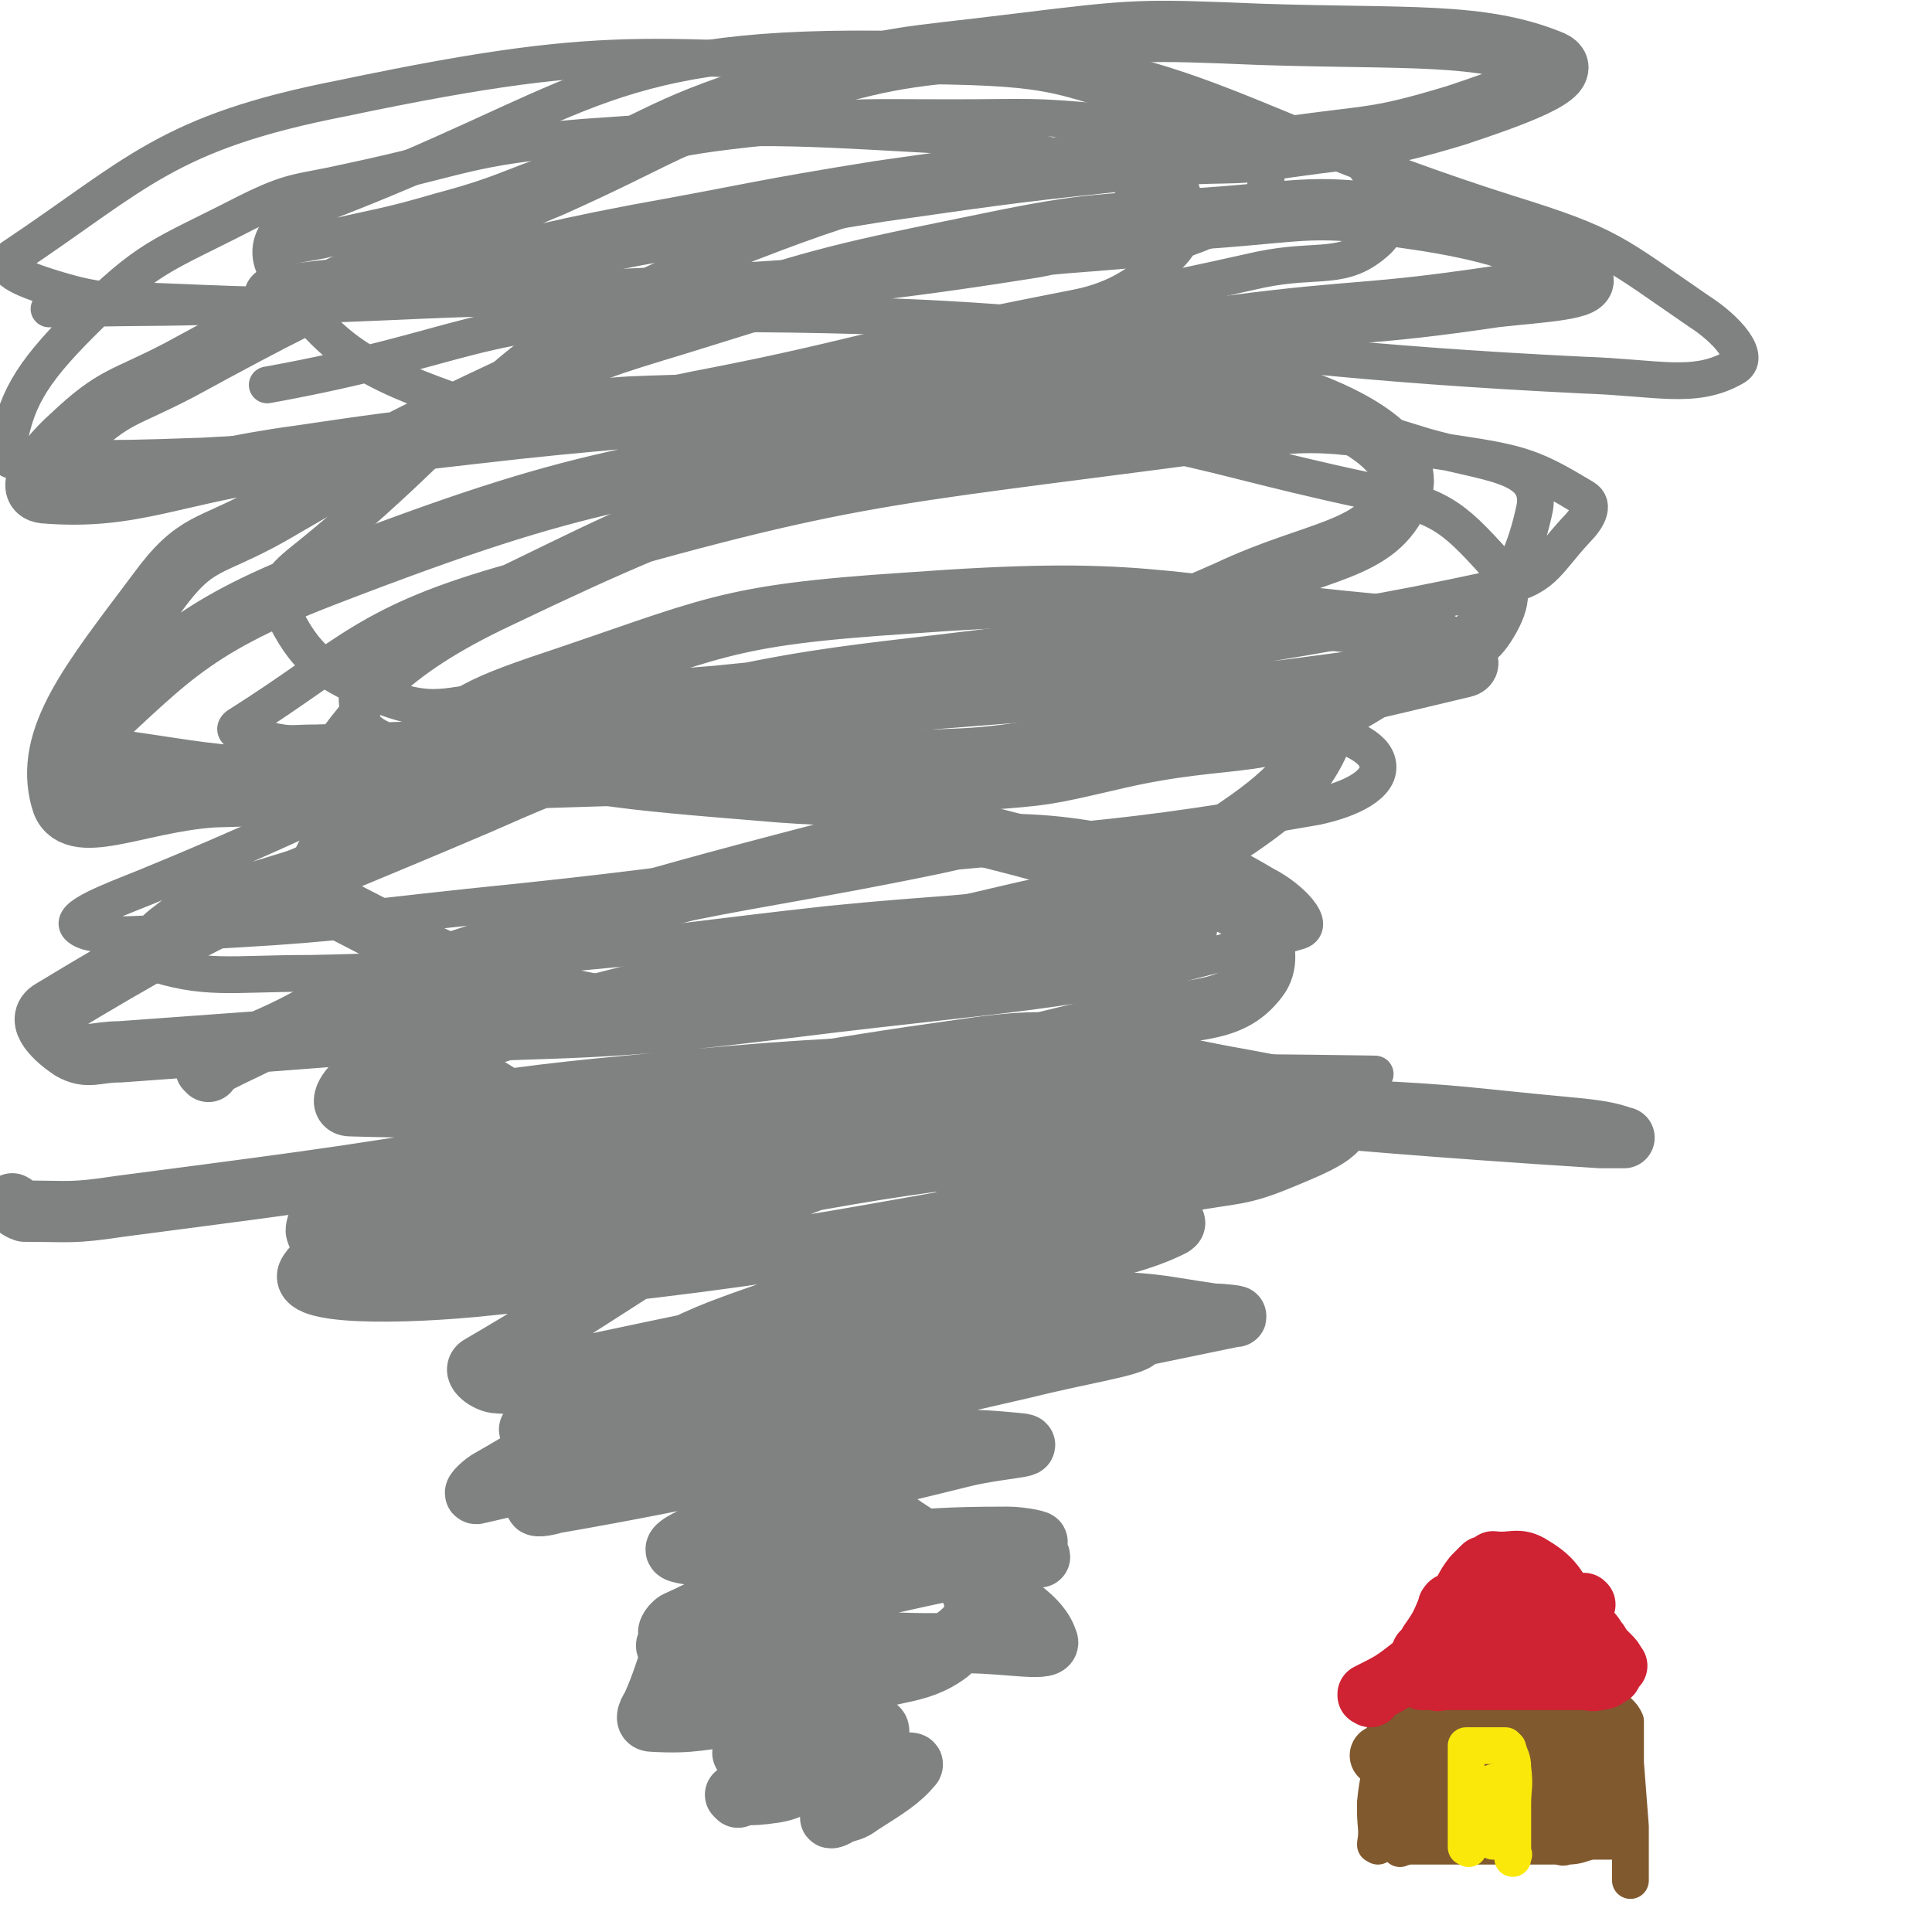 <svg viewBox='0 0 788 788' version='1.1' xmlns='http://www.w3.org/2000/svg' xmlns:xlink='http://www.w3.org/1999/xlink'><g fill='none' stroke='#808282' stroke-width='25' stroke-linecap='round' stroke-linejoin='round'><path d='M301,733c0,0 -1,-1 -1,-1 0,0 0,0 1,0 0,0 0,0 0,0 7,0 8,0 15,-1 6,-1 5,-2 11,-3 10,-3 10,-3 20,-5 4,-1 4,-2 8,-3 4,0 4,0 7,0 5,0 11,-2 10,0 -5,6 -10,9 -21,16 -4,3 -4,2 -9,4 -1,1 -4,2 -3,1 3,-2 6,-3 13,-7 4,-1 4,-2 8,-4 0,0 0,0 0,0 -19,-3 -19,-3 -38,-7 -5,-1 -6,0 -11,-2 -3,-1 -2,-2 -5,-3 -2,-1 -2,-1 -3,-3 0,0 0,0 0,0 18,-5 18,-5 37,-10 4,0 4,0 8,0 5,0 7,-1 10,0 1,1 0,3 -1,4 -3,3 -4,2 -8,4 -3,1 -4,3 -6,1 -6,-3 -9,-5 -9,-10 -1,-4 2,-5 6,-8 6,-6 6,-6 13,-11 4,-3 4,-3 9,-5 8,-3 8,-4 16,-6 4,-1 10,-1 9,0 -4,3 -9,6 -19,8 -36,8 -36,8 -72,12 -4,1 -7,1 -8,-2 -1,-7 -2,-12 4,-19 26,-29 28,-33 59,-55 6,-4 9,-1 15,3 17,12 27,14 31,30 3,11 -5,16 -17,23 -23,13 -25,10 -51,19 -12,4 -12,4 -24,6 -19,2 -22,4 -39,3 -3,0 -2,-3 0,-6 9,-20 6,-26 22,-40 18,-15 22,-16 45,-20 24,-4 27,-4 50,4 24,8 41,19 44,29 3,5 -16,1 -32,1 -22,1 -22,0 -44,0 -26,0 -26,0 -52,0 -13,0 -32,4 -26,0 23,-14 41,-23 84,-37 14,-5 15,0 31,0 14,1 14,0 29,0 3,1 7,1 7,2 -1,0 -6,-1 -11,0 -63,13 -63,14 -125,28 -8,1 -11,3 -15,3 -1,0 1,-4 4,-5 22,-10 22,-13 46,-18 48,-11 59,-6 99,-14 4,0 -5,-2 -11,-2 -28,0 -28,1 -57,2 -38,2 -63,8 -77,4 -7,-2 17,-11 36,-17 39,-13 40,-12 80,-22 12,-3 29,-4 24,-5 -10,-1 -26,-3 -53,0 -69,9 -69,12 -138,24 -3,1 -9,2 -7,0 12,-9 16,-15 35,-21 84,-27 86,-26 172,-45 19,-4 40,-3 38,-1 -2,3 -23,6 -47,12 -100,23 -100,23 -200,46 -3,1 -10,2 -7,0 33,-20 37,-29 79,-46 36,-14 38,-12 76,-16 22,-2 34,-2 44,4 5,2 -6,10 -15,13 -97,29 -104,28 -199,50 -3,1 1,-3 4,-5 37,-21 36,-25 75,-40 47,-19 48,-19 97,-28 40,-8 41,-5 81,-5 22,1 22,2 43,5 4,0 12,1 8,1 -87,18 -95,20 -190,36 -45,8 -109,27 -90,13 56,-40 257,-101 239,-120 -21,-24 -159,17 -318,35 '/><path d='M217,584c0,0 -1,-1 -1,-1 0,0 0,1 1,0 11,-6 11,-7 22,-13 9,-5 8,-6 17,-10 28,-13 27,-14 56,-24 42,-15 42,-14 85,-26 10,-2 10,-3 20,-4 12,-1 30,-6 24,0 -22,21 -36,32 -78,54 -31,17 -33,13 -67,24 -10,3 -10,4 -20,5 -8,0 -21,3 -16,-2 43,-38 51,-56 113,-84 39,-17 44,-5 88,-6 9,0 22,0 17,3 -12,6 -25,9 -51,15 -98,24 -98,23 -197,44 -13,3 -14,6 -27,5 -4,0 -11,-5 -7,-7 79,-46 82,-60 173,-88 58,-19 115,-6 124,-5 7,0 -46,1 -93,7 -53,7 -53,8 -106,17 -51,8 -51,8 -102,16 -18,3 -19,6 -37,5 -13,0 -25,-1 -26,-7 0,-6 9,-13 23,-17 119,-33 120,-40 242,-57 47,-7 48,1 95,9 29,6 44,6 56,18 6,6 -9,12 -21,17 -19,8 -20,6 -41,10 -141,22 -141,28 -283,42 -37,4 -80,4 -74,-5 10,-15 50,-31 105,-44 85,-22 87,-21 174,-26 75,-5 75,0 150,4 42,2 42,3 85,7 11,1 17,2 22,4 2,0 -4,0 -9,0 -143,-9 -143,-14 -286,-17 -112,-3 -121,7 -224,4 -6,0 0,-9 5,-11 66,-24 68,-23 137,-41 31,-9 32,-8 64,-13 73,-11 80,-24 146,-19 16,1 26,22 18,32 -12,16 -28,11 -58,19 -77,19 -78,18 -156,34 -33,8 -33,8 -67,13 -91,15 -91,15 -183,27 -20,3 -20,2 -39,2 -3,-1 -3,-2 -5,-3 '/><path d='M85,437c0,0 -1,-1 -1,-1 11,-6 12,-6 24,-12 23,-10 22,-13 45,-21 98,-32 99,-33 199,-59 22,-6 24,-10 45,-4 45,11 85,23 87,37 2,12 -39,8 -79,14 -50,8 -50,7 -101,14 -30,4 -30,5 -61,8 -97,9 -97,9 -194,16 -10,0 -13,3 -20,-1 -6,-4 -15,-12 -8,-16 76,-46 85,-46 174,-84 43,-19 44,-18 90,-30 40,-11 40,-10 81,-15 36,-5 36,-4 72,-4 27,-1 27,0 55,3 11,1 11,1 22,4 14,3 29,0 26,9 -7,21 -18,31 -46,49 -41,27 -44,24 -91,40 -43,15 -44,16 -89,23 -35,6 -37,10 -71,3 -56,-11 -60,-16 -109,-41 -7,-3 -7,-9 -4,-16 10,-20 12,-22 31,-37 26,-22 26,-25 58,-36 72,-24 74,-29 150,-34 96,-7 98,0 194,9 16,1 17,4 30,11 3,1 7,5 3,6 -79,19 -83,19 -167,33 -36,6 -37,4 -73,6 -66,4 -66,4 -132,6 -54,2 -54,3 -107,1 -36,-2 -36,-3 -71,-8 -9,-1 -23,-1 -17,-6 37,-33 45,-47 102,-69 114,-44 119,-37 240,-63 45,-10 46,-8 91,-10 35,-1 40,-9 70,2 24,9 45,23 38,38 -9,23 -34,22 -70,39 -27,12 -27,11 -55,19 -60,17 -60,19 -120,32 -89,18 -90,16 -180,28 -29,5 -30,4 -59,5 -31,2 -58,17 -62,1 -7,-25 12,-48 39,-84 16,-22 21,-18 46,-32 50,-29 50,-29 103,-54 31,-14 31,-14 64,-24 58,-18 59,-19 118,-31 48,-10 49,-9 97,-12 42,-3 43,-6 83,0 36,5 58,13 70,24 5,5 -17,6 -35,8 -54,8 -54,5 -108,12 -52,8 -51,10 -102,18 -45,7 -45,8 -90,13 -59,8 -59,6 -119,13 -35,4 -35,4 -69,9 -52,7 -67,18 -104,15 -9,-1 2,-15 11,-23 18,-17 21,-15 44,-27 46,-25 47,-25 95,-48 28,-14 28,-15 57,-27 47,-21 46,-25 95,-40 46,-14 47,-12 95,-18 49,-6 50,-6 99,-4 60,2 90,-1 119,11 11,5 -18,15 -39,22 -33,10 -34,8 -69,13 -26,4 -27,1 -53,4 -57,6 -57,6 -113,14 -50,8 -50,9 -100,18 -42,8 -42,10 -84,17 -31,5 -32,4 -63,8 '/></g>
<g fill='none' stroke='#81592F' stroke-width='15' stroke-linecap='round' stroke-linejoin='round'><path d='M562,753c0,0 -1,-1 -1,-1 0,0 0,0 0,0 0,0 0,0 0,0 1,1 0,0 0,0 0,0 0,1 0,0 1,-6 0,-7 0,-13 0,0 0,2 0,1 0,-2 0,-3 0,-5 1,-10 2,-10 3,-20 1,-6 1,-6 1,-12 0,-1 0,-1 0,-3 0,0 0,0 0,0 1,1 -1,0 0,0 0,-1 1,-1 2,-1 4,0 4,0 7,-1 6,0 6,0 12,0 6,0 6,0 12,0 8,0 8,0 15,0 3,0 3,0 6,0 11,0 11,0 22,0 6,0 6,0 11,0 2,0 2,0 4,0 2,0 2,0 4,0 0,0 0,0 0,0 1,1 0,0 0,0 0,0 0,0 0,0 0,0 0,0 0,0 1,1 0,0 0,0 0,0 0,0 0,0 0,0 0,0 0,0 1,1 0,0 0,0 0,0 0,0 0,0 0,0 0,0 0,0 2,2 2,2 3,4 0,0 0,0 0,0 0,6 0,6 0,12 0,3 0,3 0,5 1,13 1,13 2,26 0,1 0,1 0,2 0,4 0,4 0,8 0,4 0,4 0,8 0,2 0,2 0,4 '/><path d='M571,754c0,0 -1,-1 -1,-1 0,0 0,0 0,0 0,0 0,0 0,0 1,1 0,0 0,0 0,0 0,0 0,0 0,0 0,0 0,0 1,1 0,0 0,0 0,0 0,0 0,0 3,1 3,0 5,0 0,0 0,0 1,0 3,0 3,0 7,0 0,0 0,0 0,0 9,0 9,0 17,0 3,0 3,0 5,0 0,0 0,0 1,0 12,0 12,0 24,0 2,0 2,0 5,0 2,0 2,1 4,0 5,0 5,-1 10,-2 1,0 1,0 2,0 1,0 1,0 2,0 2,0 2,0 4,0 0,0 0,0 0,0 2,-1 2,-1 4,-2 '/></g>
<g fill='none' stroke='#81592F' stroke-width='25' stroke-linecap='round' stroke-linejoin='round'><path d='M564,717c0,0 -1,-1 -1,-1 0,0 0,0 0,0 0,0 0,0 0,0 1,1 0,0 0,0 0,0 0,0 0,0 2,1 2,0 4,0 3,0 3,0 5,0 4,0 4,0 7,0 5,0 5,0 9,0 3,0 3,0 7,0 4,0 4,0 8,0 0,0 0,0 0,0 1,1 0,0 0,0 0,0 0,0 0,0 0,0 0,0 0,0 1,1 0,0 0,0 0,0 0,0 0,0 0,0 0,0 0,0 1,1 0,0 0,0 0,0 1,0 0,0 -9,7 -9,8 -19,13 -2,2 -4,-1 -5,0 -1,1 1,3 1,5 0,0 0,-1 0,-1 3,2 4,3 6,4 0,1 -2,-1 -2,-1 1,1 2,1 4,2 2,1 2,1 4,2 0,0 0,0 0,0 1,1 0,0 0,0 0,0 0,0 0,0 0,0 0,0 0,0 1,1 0,0 0,0 0,0 0,0 0,0 0,0 0,0 0,0 -1,0 -1,0 -2,0 -2,0 -2,0 -4,0 -1,0 -1,0 -2,0 -2,0 -2,0 -4,0 0,0 0,0 0,0 1,1 -1,0 0,0 2,0 3,0 6,0 2,0 2,0 3,0 3,0 3,0 5,0 5,0 5,0 9,0 0,0 0,0 0,0 1,1 0,0 0,0 0,0 1,0 0,0 -11,2 -11,1 -23,2 -2,0 -3,0 -4,0 0,0 1,0 2,0 0,0 0,0 0,0 10,0 10,0 21,0 4,0 4,0 8,0 6,0 6,1 13,0 14,0 14,0 28,-1 5,0 5,0 10,-1 0,0 0,0 0,0 1,1 0,0 0,0 0,0 0,0 0,0 0,0 0,0 0,0 1,1 0,0 0,0 0,0 0,0 0,0 0,0 0,0 0,0 -3,-1 -3,-1 -7,-2 -5,0 -5,1 -9,0 -18,-1 -18,-2 -36,-4 -3,0 -3,0 -6,0 0,0 0,0 0,0 7,-2 6,-2 13,-4 4,-2 4,-1 8,-3 4,-1 3,-1 7,-2 5,0 5,0 10,0 0,0 0,0 0,0 -2,0 -2,-1 -4,-1 -4,-2 -4,-2 -8,-3 -11,-2 -11,-2 -22,-4 0,0 0,0 0,0 3,0 3,0 5,0 3,0 3,0 7,0 7,0 7,0 13,0 0,0 0,0 0,0 '/><path d='M621,718c0,0 -1,-1 -1,-1 0,0 0,0 0,0 0,0 0,0 0,0 1,1 0,0 0,0 0,0 0,0 0,0 '/><path d='M652,724c0,0 -1,-1 -1,-1 0,0 0,0 0,0 0,0 0,0 0,0 1,1 0,0 0,0 0,0 0,0 0,0 '/><path d='M652,714c0,0 -1,-1 -1,-1 0,0 0,0 0,0 0,0 0,0 0,0 1,1 0,0 0,0 0,0 0,0 0,0 0,0 0,0 0,0 1,1 0,0 0,0 0,0 0,0 0,0 -1,0 -2,-1 -4,-2 -1,0 -1,0 -3,-1 -2,-2 -2,-3 -5,-4 -2,0 -2,0 -4,0 '/></g>
<g fill='none' stroke='#CF2233' stroke-width='25' stroke-linecap='round' stroke-linejoin='round'><path d='M559,692c0,0 -1,-1 -1,-1 0,0 0,0 0,0 0,0 0,0 0,0 1,1 0,0 0,0 0,0 0,0 0,0 0,0 0,0 0,0 1,1 0,0 0,0 0,0 0,1 0,0 10,-5 10,-5 19,-12 2,-2 2,-3 3,-5 2,-2 2,-2 3,-4 5,-7 5,-8 8,-15 1,0 0,0 0,0 0,0 0,0 0,0 1,1 0,0 0,0 0,0 0,0 0,0 0,0 0,0 0,0 1,1 0,0 0,0 0,0 0,0 0,0 0,0 0,0 0,0 1,1 0,0 0,0 0,0 0,0 0,0 0,0 0,0 0,0 1,1 0,0 0,0 0,0 0,0 0,0 0,0 0,0 0,0 1,1 0,0 0,0 0,0 0,0 0,0 0,0 0,0 0,0 1,1 0,0 0,0 0,0 0,0 0,0 0,0 0,0 0,0 1,1 -1,0 0,0 0,-1 1,-1 3,-2 4,-4 3,-5 7,-10 2,-2 2,-2 4,-4 0,0 0,0 0,0 1,1 0,0 0,0 0,0 0,0 0,0 0,0 0,0 0,0 1,1 0,0 0,0 0,0 0,0 0,0 2,0 2,0 3,-1 1,0 1,-1 1,-1 8,1 10,-2 16,2 10,6 9,9 17,19 4,4 4,4 7,8 2,2 1,2 3,4 2,4 2,4 4,8 1,1 1,1 1,1 0,0 0,0 0,0 1,1 0,0 0,0 0,0 0,0 0,0 0,0 0,0 0,0 1,1 0,0 0,0 0,0 0,0 0,0 0,2 0,2 0,4 0,0 0,0 0,0 0,0 0,0 0,0 -2,1 -2,2 -5,2 -3,1 -3,0 -6,0 -15,0 -15,0 -31,0 -4,0 -4,0 -9,0 -2,0 -2,0 -5,0 -2,0 -2,0 -4,0 -6,0 -6,0 -13,0 -2,0 -4,0 -4,0 0,0 2,0 4,0 2,0 2,1 4,0 5,-1 5,-2 10,-4 3,-1 3,-1 7,-2 2,0 2,0 4,0 2,0 2,0 4,0 0,0 0,0 0,0 1,1 0,0 0,0 0,0 0,0 0,0 0,0 0,0 0,0 1,1 0,0 0,0 0,0 0,1 0,0 -4,-7 -5,-7 -9,-15 -1,-1 -2,-1 -1,-2 5,-4 6,-6 13,-8 15,-2 15,0 30,0 0,0 0,0 0,0 1,1 0,0 0,0 0,0 0,0 0,0 -4,2 -5,2 -10,3 -3,1 -3,0 -6,0 -5,0 -6,2 -11,0 -3,0 -3,-2 -6,-4 0,0 0,0 0,0 9,2 9,1 18,3 3,1 3,1 6,2 1,1 1,1 2,1 2,1 2,1 4,2 '/><path d='M612,664c0,0 -1,-1 -1,-1 0,0 0,0 0,0 0,0 0,0 0,0 1,1 0,0 0,0 0,0 0,0 0,0 '/><path d='M610,661c0,0 -1,-1 -1,-1 0,0 0,0 0,0 0,0 0,0 0,0 1,1 0,0 0,0 0,0 0,0 0,0 4,3 4,3 9,5 2,1 2,1 5,2 8,2 8,1 16,2 2,1 2,0 5,0 2,0 2,0 3,0 1,0 1,0 1,0 0,0 0,0 0,0 2,1 2,1 4,2 0,0 0,0 0,0 1,1 0,0 0,0 0,0 0,0 0,0 2,2 2,2 4,4 0,0 0,0 0,0 2,2 2,2 3,4 0,0 0,0 0,0 1,1 0,0 0,0 0,0 0,0 0,0 0,0 0,0 0,0 1,1 0,0 0,0 0,0 0,0 0,0 0,0 0,0 0,0 '/></g>
<g fill='none' stroke='#FAE80B' stroke-width='15' stroke-linecap='round' stroke-linejoin='round'><path d='M599,754c0,0 -1,-1 -1,-1 0,0 0,0 0,0 0,0 0,0 0,0 1,1 0,0 0,0 0,0 0,0 0,0 0,0 0,0 0,0 1,1 0,0 0,0 0,0 0,1 0,0 0,-5 0,-5 0,-11 0,-3 0,-3 0,-5 0,-2 0,-2 0,-4 0,-8 0,-8 0,-16 0,-2 0,-2 0,-5 0,0 0,0 0,0 4,0 4,0 8,0 0,0 0,0 1,0 4,0 4,0 7,0 0,0 0,0 0,0 1,1 0,0 0,0 0,0 1,1 1,1 1,4 2,4 2,8 1,8 0,8 0,15 0,6 0,6 0,12 0,1 0,1 0,1 0,2 0,2 0,3 0,3 0,4 0,6 0,0 0,-1 0,-2 0,0 0,0 0,0 1,1 0,0 0,0 0,0 0,1 0,0 0,-3 0,-3 -1,-6 0,-3 -1,-2 -2,-4 -2,-7 -1,-8 -3,-15 0,0 0,0 0,0 1,1 0,-1 0,0 -2,3 -2,4 -3,9 0,2 1,2 1,5 0,3 0,3 0,6 0,0 0,0 0,0 0,-12 0,-12 0,-24 '/></g>
<g fill='none' stroke='#808282' stroke-width='15' stroke-linecap='round' stroke-linejoin='round'><path d='M417,428c0,0 -1,-1 -1,-1 0,0 0,0 0,1 0,0 0,0 0,0 -2,0 -2,0 -4,0 -7,0 -7,-1 -14,0 -71,4 -71,3 -142,10 -33,3 -63,7 -67,9 -2,1 27,-2 54,-3 59,-3 59,-4 119,-5 98,-2 127,-2 196,-1 12,0 -16,1 -33,2 -89,0 -89,-1 -178,0 -51,0 -51,1 -102,2 -19,0 -24,8 -39,0 -17,-10 -39,-29 -24,-37 72,-39 99,-35 200,-56 40,-9 42,-7 83,-3 26,2 29,2 51,15 10,5 22,17 13,19 -88,26 -104,23 -208,36 -81,10 -82,7 -163,11 -16,0 -31,3 -33,-3 -2,-5 10,-15 26,-20 108,-36 110,-46 222,-62 56,-8 92,4 114,12 10,4 -24,9 -50,13 -49,7 -49,5 -99,10 -54,6 -54,7 -108,12 -51,5 -52,7 -103,8 -34,0 -43,3 -67,-5 -6,-2 0,-11 7,-16 15,-12 18,-11 37,-17 132,-40 132,-47 266,-74 49,-10 51,-4 101,-1 32,2 33,2 63,11 15,5 27,9 28,17 1,8 -11,14 -25,17 -102,18 -104,12 -208,25 -69,8 -69,9 -138,16 -56,6 -56,7 -113,10 -23,1 -41,3 -46,-2 -4,-4 12,-10 27,-16 88,-36 86,-43 178,-68 103,-27 105,-21 211,-36 45,-7 46,-4 91,-7 18,-1 44,-3 36,0 -26,7 -52,10 -103,19 -52,9 -53,7 -105,16 -53,8 -53,8 -105,17 -40,7 -40,9 -80,14 -14,2 -14,2 -28,2 -14,-1 -33,5 -27,-3 20,-28 32,-46 79,-68 96,-46 101,-42 206,-68 49,-12 50,-9 101,-8 34,0 36,0 68,10 24,7 48,7 45,25 -7,34 -24,53 -65,79 -45,28 -54,16 -108,29 -26,6 -26,6 -52,8 -41,4 -42,8 -83,5 -73,-6 -75,-6 -145,-22 -16,-3 -26,-6 -27,-17 -2,-14 4,-25 21,-32 100,-46 104,-58 214,-74 86,-13 91,-1 176,17 30,6 35,10 53,30 8,8 7,16 1,26 -6,10 -10,11 -24,12 -126,18 -127,15 -255,26 -37,4 -37,2 -75,4 -64,3 -64,3 -128,5 -10,0 -10,1 -19,-1 -7,-1 -17,-3 -13,-6 46,-29 52,-42 113,-59 138,-40 142,-37 285,-56 49,-7 51,-3 99,4 27,4 32,6 52,18 5,3 1,9 -3,13 -13,14 -13,20 -33,24 -97,21 -100,15 -201,27 -58,7 -58,6 -117,12 -40,3 -40,5 -81,6 -28,1 -31,8 -55,-1 -24,-9 -32,-16 -41,-35 -5,-10 2,-15 12,-23 76,-62 70,-81 159,-119 114,-47 125,-33 247,-51 13,-2 18,2 24,12 8,11 13,22 5,30 -14,13 -24,7 -48,12 -58,13 -59,12 -117,24 -57,12 -57,14 -114,25 -49,10 -49,12 -97,18 -51,7 -52,6 -103,9 -29,1 -29,1 -59,1 -11,0 -23,4 -21,-3 3,-20 9,-31 30,-52 28,-28 32,-27 67,-45 20,-10 21,-8 43,-13 47,-10 47,-14 95,-18 71,-5 72,-5 143,-1 34,2 34,6 68,14 9,2 21,3 17,7 -10,14 -19,26 -45,30 -126,20 -130,11 -260,17 -47,2 -47,2 -95,0 -21,-1 -23,1 -43,-5 -10,-3 -25,-8 -18,-13 51,-34 63,-51 135,-65 119,-25 125,-15 248,-13 46,1 47,5 90,18 20,7 26,8 36,21 5,7 2,17 -7,21 -30,15 -35,14 -72,17 -162,15 -162,11 -325,20 -43,2 -43,1 -85,2 -3,0 -3,0 -5,0 '/><path d='M120,100c0,0 0,0 -1,-1 0,0 1,1 1,1 0,0 0,0 0,0 0,0 0,0 -1,-1 0,0 1,1 1,1 5,-1 6,-1 11,-2 25,-6 25,-5 49,-12 30,-8 29,-11 60,-20 34,-9 34,-10 70,-14 39,-5 39,-4 78,-4 32,0 32,-1 63,2 11,1 17,-2 21,7 9,18 19,33 5,47 -25,26 -40,19 -83,32 -44,14 -45,13 -91,21 -22,4 -23,3 -46,4 -37,2 -41,13 -74,2 -39,-14 -50,-23 -70,-52 -7,-11 1,-22 16,-27 108,-41 114,-65 229,-64 128,1 131,27 257,67 42,13 43,16 78,40 11,7 22,19 14,23 -16,9 -31,4 -61,3 -185,-9 -186,-26 -370,-25 -84,1 -84,14 -167,29 '/></g>
</svg>